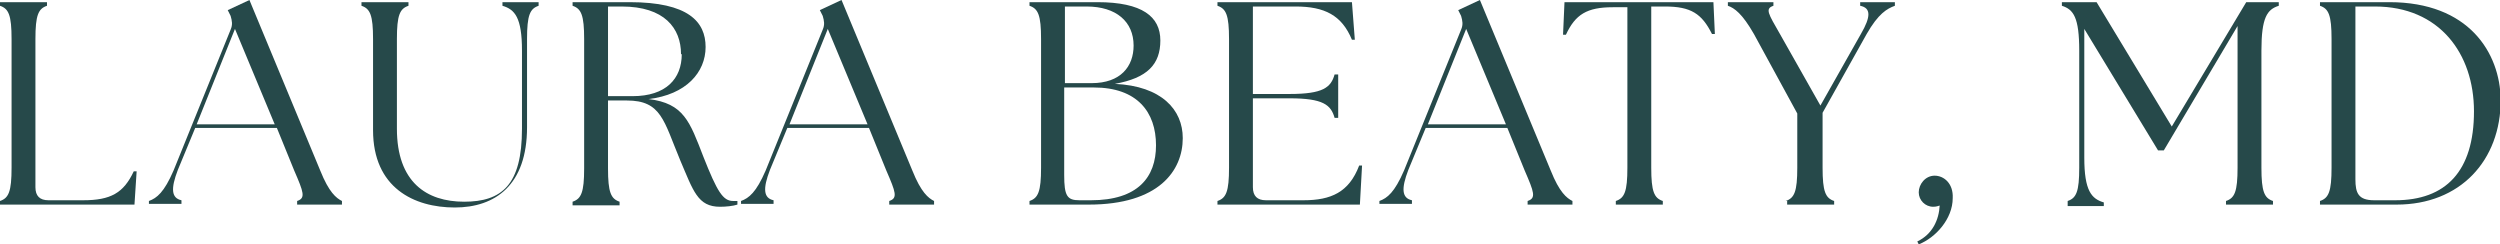 <?xml version="1.0" encoding="utf-8" ?><svg height="33.8" viewBox="0 0 345.8 33.8" width="345.8" xmlns="http://www.w3.org/2000/svg"><g fill="#26494a"><path d="m0 28.3v-.5c1.2-.4 1.6-1.3 1.6-4.6v-17.8c0-3.3-.4-4.2-1.6-4.6v-.5h6.5v.5c-1.2.4-1.6 1.3-1.6 4.6v20.5c0 1.2.6 1.8 1.8 1.8h4.8c3.8 0 5.6-1 7-4h.4s-.3 4.6-.3 4.6z"/><path d="m20.6 27.8c1.1-.4 2.1-1.2 3.4-4.2l7.9-19.5c.3-.7.2-1.2 0-1.9l-.4-.8 3-1.4 9.8 23.6c1.2 3 2.2 3.8 3 4.2v.5h-6.2v-.5c1.2-.4.9-1.2-.4-4.2l-2.4-5.9h-11.3l-2.4 5.8c-1 2.6-.9 3.9.5 4.2v.5h-4.5v-.5zm17.4-10.6-5.5-13.2-5.3 13.2z"/><path d="m51.6 18v-12.6c0-3.3-.4-4.2-1.6-4.6v-.5h6.5v.5c-1.2.4-1.6 1.3-1.6 4.6v12.4c0 7.4 4.1 10.1 9.3 10.1s8-2.3 8-10.1v-10.8c0-4.6-1-5.7-2.7-6.2v-.5h5v.5c-1.2.4-1.6 1.3-1.6 4.6v12.2c0 8-4.4 11.1-10 11.1s-11.3-2.7-11.3-10.7z"/><path d="m94.1 22.2c-2.3-5.5-2.6-8.3-7.4-8.3h-2.6v9.4c0 3.3.4 4.2 1.6 4.6v.5h-6.5v-.5c1.2-.4 1.6-1.3 1.6-4.6v-17.9c0-3.3-.4-4.2-1.6-4.6v-.5h7.9c8.1 0 10.5 2.7 10.5 6.2s-2.7 6.6-7.9 7.2c4.9.6 5.7 3.1 7.6 8 1.9 4.8 2.7 6.1 4.1 6.1s.4 0 .6 0v.5c-.6.2-1.6.3-2.4.3-3.1 0-3.7-2.2-5.5-6.4zm.1-14.7c0-3.6-2.3-6.6-8.2-6.6h-1.9v12.4h3.4c4.6 0 6.8-2.4 6.8-5.8z"/><path d="m102.5 27.8c1.1-.4 2.1-1.2 3.4-4.2l7.9-19.5c.3-.7.2-1.2 0-1.9l-.4-.8 3-1.4 9.8 23.6c1.2 3 2.2 3.8 3 4.2v.5h-6.2v-.5c1.2-.4.9-1.2-.4-4.2l-2.4-5.9h-11.3l-2.4 5.8c-1 2.6-.9 3.9.5 4.2v.5h-4.5v-.5zm17.5-10.6-5.5-13.2-5.3 13.2z"/><path d="m142.4 28.3v-.5c1.2-.4 1.6-1.3 1.6-4.6v-17.8c0-3.3-.4-4.2-1.6-4.6v-.5h9.4c6.2 0 8.7 2 8.7 5.3s-1.8 5.2-6.3 6c6.5.3 9.4 3.6 9.4 7.5 0 4.5-3.3 9.2-13 9.2zm14.4-22c0-3.3-2.4-5.4-6.5-5.4h-3v10.6h3.7c4 0 5.8-2.3 5.8-5.2zm3.1 13.8c0-4.6-2.6-8-8.6-8h-4.1v12.1c0 2.9.4 3.5 2.1 3.5h1.6c6.5 0 9-3.2 9-7.6z"/><path d="m168.4 28.3v-.5c1.2-.4 1.6-1.3 1.6-4.6v-17.8c0-3.3-.4-4.2-1.6-4.6v-.5h18.6l.4 5.2h-.4c-1.4-3.4-3.8-4.6-7.8-4.6h-5.9v12.1h5.1c4.6 0 5.7-.9 6.2-2.7h.5v6h-.5c-.5-1.8-1.6-2.7-6.2-2.7h-5.1v12.3c0 1.2.6 1.8 1.8 1.8h5.2c3.8 0 6.3-1.1 7.7-4.8h.4s-.3 5.4-.3 5.4z"/><path d="m190.8 27.8c1.1-.4 2.1-1.2 3.4-4.2l7.9-19.5c.3-.7.2-1.2 0-1.9l-.4-.8 3-1.4 9.8 23.6c1.2 3 2.2 3.8 3 4.2v.5h-6.2v-.5c1.2-.4.9-1.2-.4-4.2l-2.4-5.9h-11.3l-2.4 5.8c-1 2.6-.9 3.9.5 4.2v.5h-4.5v-.5zm17.5-10.6-5.5-13.2-5.3 13.2z"/><path d="m223.5 27.8c1.2-.4 1.6-1.3 1.6-4.6v-22.2h-2c-3.6 0-5.2 1-6.5 3.8h-.4s.2-4.5.2-4.5h20.6l.2 4.4h-.4c-1.4-2.8-2.9-3.8-6.5-3.8h-1.9v22.3c0 3.3.4 4.2 1.6 4.6v.5h-6.5z"/><path d="m247 27.8c1.2-.4 1.6-1.3 1.6-4.6v-7.5l-6-11c-1.6-2.8-2.7-3.6-3.6-3.9v-.5h6.3v.5c-1.2.4-.7 1.1.9 3.9l5.6 9.9 5.6-9.9c1.4-2.4 1.4-3.6-.1-3.9v-.5h4.8v.5c-1.1.4-2.3 1.1-3.9 3.9l-6.1 10.9v7.6c0 3.3.4 4.2 1.6 4.6v.5h-6.5v-.5z"/><path d="m268.4 28.4c-.3.1-.6.2-1 .2-1.1 0-2-.9-2-2s.9-2.3 2.2-2.3 2.6 1.1 2.5 3.1c0 2.9-2.4 5.5-4.7 6.4l-.2-.4c2.1-1 3-3 3.1-5z"/><path d="m286 27.8c1.2-.4 1.6-1.3 1.6-4.6v-16.2c0-4.6-.8-5.7-2.4-6.2v-.5h4.8l10.4 17.2 10.3-17.2h4.5v.5c-1.6.5-2.4 1.6-2.4 6.2v16.2c0 3.3.4 4.2 1.6 4.6v.5h-6.5v-.5c1.2-.4 1.6-1.3 1.6-4.6v-19.6l-10.2 17.2h-.8l-10.2-16.8v17.8c0 4.6 1 5.7 2.7 6.2v.5h-5v-.5z"/><path d="m320.9 28.3v-.5c1.2-.4 1.6-1.3 1.6-4.6v-17.8c0-3.3-.4-4.2-1.6-4.6v-.5h9.6c11 0 15.3 7 15.4 13.5 0 8.4-5.6 14.5-14.4 14.5h-10.5zm21.3-12.9c0-8-4.8-14.5-13.7-14.5h-2.7v23.9c0 1.9.4 2.9 2.6 2.9h2.9c7 0 10.9-4 10.9-12.3z"/></g></svg>